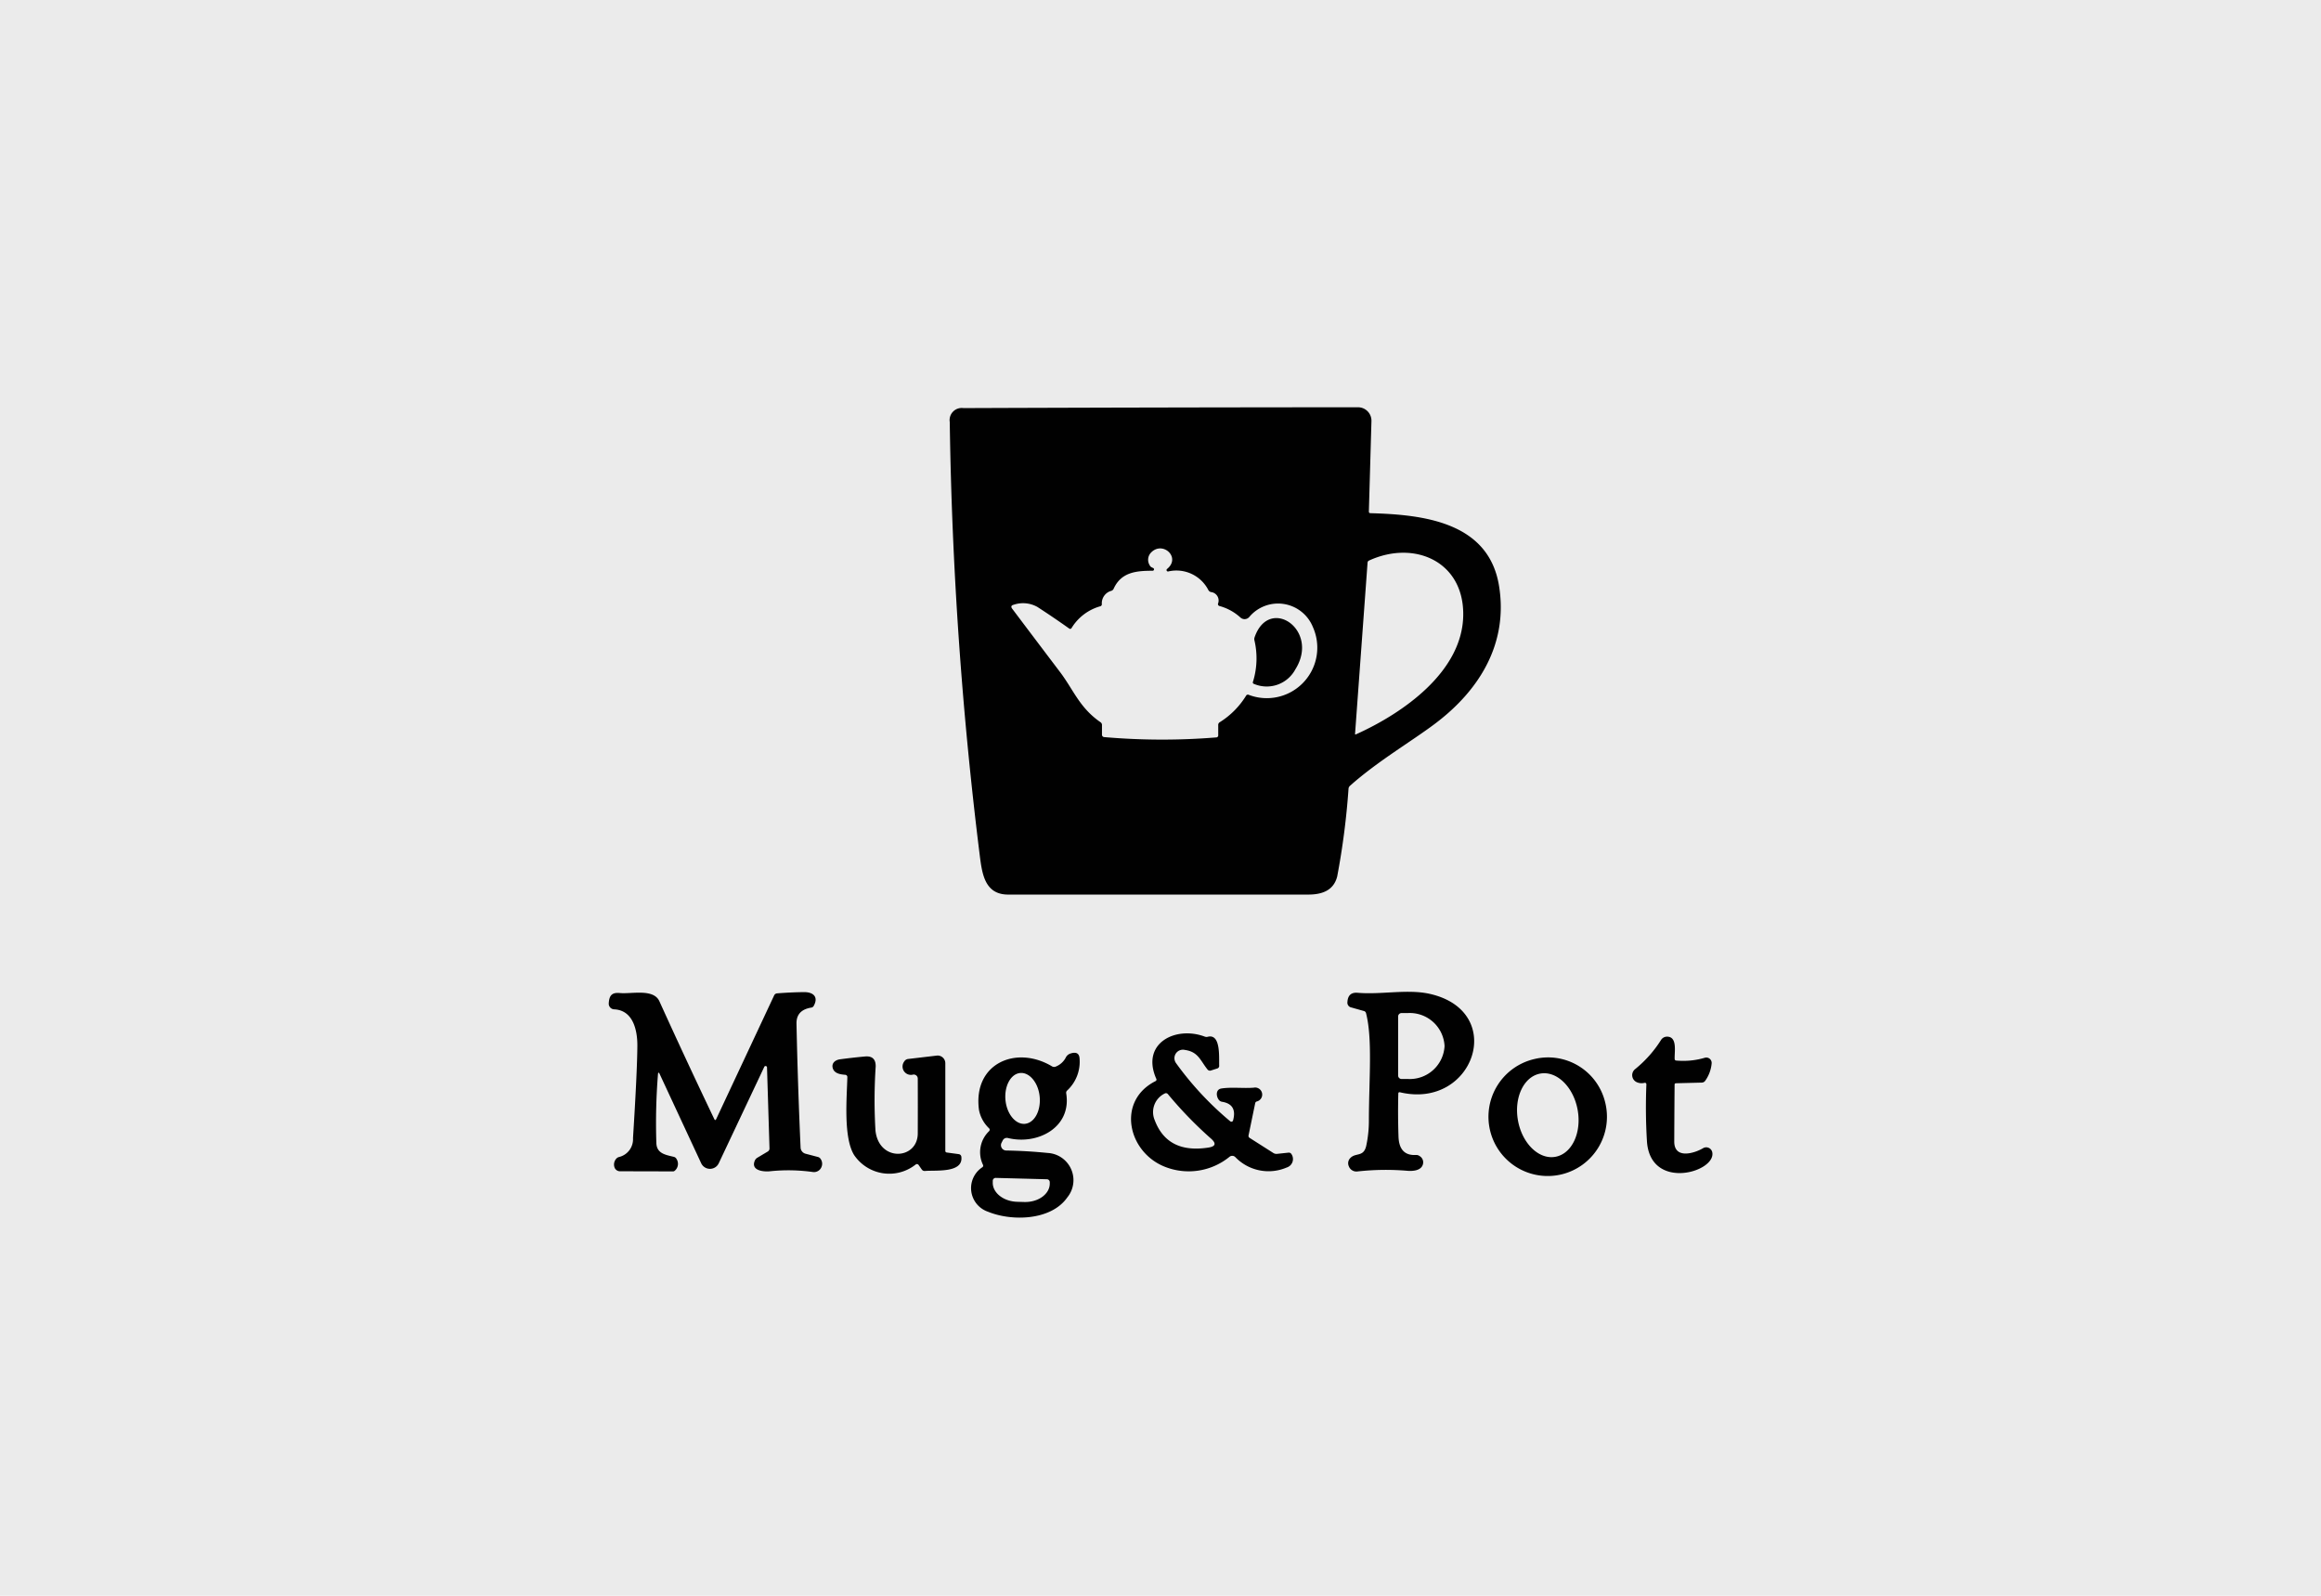 <svg xmlns="http://www.w3.org/2000/svg" width="160" height="110" viewBox="0 0 160 110">
  <g id="グループ_179919" data-name="グループ 179919" transform="translate(-1240 -6219.853)">
    <rect id="長方形_81966" data-name="長方形 81966" width="160" height="110" transform="translate(1240 6219.853)" fill="#ebebeb"/>
    <g id="マスクグループ_179906" data-name="マスクグループ 179906" transform="translate(1241.451 6196.593)">
      <g id="Mug_Potロゴ縦" data-name="Mug&amp;Potロゴ縦" transform="translate(40.502 51.329)">
        <g id="グループ_179887" data-name="グループ 179887" transform="translate(0 0)">
          <path id="パス_286661" data-name="パス 286661" d="M153.423,24.905l.178-6.231a.927.927,0,0,0-.928-.954q-13.481,0-27.2.057a.835.835,0,0,0-.942.959,272.825,272.825,0,0,0,2.065,29.85c.159,1.279.339,2.723,1.963,2.725q10.342,0,20.687,0c.968,0,1.752-.292,1.994-1.249a51.864,51.864,0,0,0,.781-6.048.3.3,0,0,1,.1-.2c1.88-1.681,4.261-3.079,5.854-4.275,3.065-2.3,5.068-5.531,4.42-9.512-.719-4.4-5.229-4.9-8.856-5.006a.105.105,0,0,1-.114-.121" transform="translate(-101.01 -17.72)" fill="none"/>
          <path id="パス_286662" data-name="パス 286662" d="M28.857,193.167a.04.04,0,0,1,.078-.014l2.889,6.21a.669.669,0,0,0,1.213,0l3.131-6.63a.1.1,0,0,1,.195.04l.171,5.569a.242.242,0,0,1-.119.214l-.714.425a.425.425,0,0,0-.183.211c-.287.688.622.769,1.04.726a12.216,12.216,0,0,1,2.962.05.555.555,0,0,0,.6-.351.574.574,0,0,0-.071-.563.3.3,0,0,0-.178-.123l-.85-.223a.46.46,0,0,1-.344-.427q-.195-4.323-.282-8.536-.019-.947,1.025-1.111a.221.221,0,0,0,.157-.107c.354-.624-.017-.964-.648-.959q-.9.009-1.866.085a.241.241,0,0,0-.209.142l-3.99,8.517q-.069.15-.14,0-1.932-4.04-3.781-8.116c-.4-.888-1.92-.487-2.723-.565-.565-.055-.736.185-.767.715a.388.388,0,0,0,.1.282.393.393,0,0,0,.272.128c1.313.059,1.614,1.441,1.6,2.53q-.014,1.821-.3,6.35a1.261,1.261,0,0,1-.966,1.3.368.368,0,0,0-.188.116.6.6,0,0,0-.128.579.4.4,0,0,0,.382.287l3.66.01a.173.173,0,0,0,.116-.045.617.617,0,0,0,.126-.807.288.288,0,0,0-.192-.152c-.548-.135-1.173-.218-1.2-.945a42.41,42.41,0,0,1,.116-4.814" transform="translate(-25.447 -147.252)" fill="none"/>
          <path id="パス_286663" data-name="パス 286663" d="M243.646,194.4c5.077,1.2,7.4-5.548,2.084-6.777-1.548-.361-3.371.059-5.009-.083q-.662-.057-.705.631a.337.337,0,0,0,.273.382l.857.242a.2.2,0,0,1,.154.154c.449,1.759.207,4.482.195,7.311a8.234,8.234,0,0,1-.185,1.84c-.183.771-.705.451-1.078.814a.507.507,0,0,0-.121.582.558.558,0,0,0,.586.361,17.66,17.66,0,0,1,3.468-.045c.389.031.954-.017,1.061-.472a.5.5,0,0,0-.233-.544.385.385,0,0,0-.256-.076q-1.156.064-1.2-1.268-.05-1.484-.014-2.958,0-.123.123-.095" transform="translate(-189.082 -147.18)" fill="none"/>
          <path id="パス_286664" data-name="パス 286664" d="M185.834,204.257a.487.487,0,0,0-.209-.952c-.722.057-1.524-.055-2.219.055-.4.062-.377.532-.176.788a.351.351,0,0,0,.218.128q1.066.173.76,1.287a.117.117,0,0,1-.083.084.123.123,0,0,1-.116-.029,21.8,21.8,0,0,1-3.734-4.009.584.584,0,0,1,.61-.907c.919.128,1.059.714,1.552,1.336a.215.215,0,0,0,.259.078l.43-.138a.183.183,0,0,0,.126-.183c-.024-.525.133-2.231-.786-2a.337.337,0,0,1-.207-.009c-2-.757-4.425.444-3.347,2.9a.118.118,0,0,1-.062.173c-2.7,1.377-1.894,4.926.7,5.915a4.449,4.449,0,0,0,4.42-.71.3.3,0,0,1,.392.026,3.18,3.18,0,0,0,3.546.717.608.608,0,0,0,.325-.923.207.207,0,0,0-.211-.1l-.781.083a.393.393,0,0,1-.259-.062l-1.626-1.035a.164.164,0,0,1-.078-.188l.456-2.208a.157.157,0,0,1,.1-.116" transform="translate(-141.159 -156.397)" fill="none"/>
          <path id="パス_286665" data-name="パス 286665" d="M325.644,202.066c-.024-.458.207-1.522-.525-1.526a.485.485,0,0,0-.415.228,8.239,8.239,0,0,1-1.792,2.015.529.529,0,0,0,.114.893.812.812,0,0,0,.52.052q.154-.031.147.126a38.539,38.539,0,0,0,.038,3.872c.209,3.478,4.776,2.16,4.505.786a.425.425,0,0,0-.632-.285c-.591.351-1.992.786-1.989-.456q.007-1.951.024-3.919a.091.091,0,0,1,.1-.1l1.773-.045a.293.293,0,0,0,.235-.123,2.44,2.44,0,0,0,.446-1.2.37.37,0,0,0-.472-.389,5.256,5.256,0,0,1-1.968.192.108.108,0,0,1-.109-.114" transform="translate(-252.152 -157.143)" fill="none"/>
          <path id="パス_286666" data-name="パス 286666" d="M132.9,211.243a.316.316,0,0,1,.356-.161c2.03.5,4.4-.724,4.014-3.079a.209.209,0,0,1,.064-.195,2.7,2.7,0,0,0,.859-2.182q-.024-.574-.643-.366a.537.537,0,0,0-.3.256,1.333,1.333,0,0,1-.707.643.278.278,0,0,1-.252-.019c-2.466-1.484-5.46-.214-5.035,3a2.364,2.364,0,0,0,.7,1.275.139.139,0,0,1,0,.19,2.01,2.01,0,0,0-.425,2.319.132.132,0,0,1-.05.176,1.719,1.719,0,0,0,.4,3.062c1.631.669,4.344.612,5.462-.985A1.878,1.878,0,0,0,136,212.107q-1.443-.145-2.865-.169a.366.366,0,0,1-.318-.532l.083-.164" transform="translate(-105.728 -160.701)" fill="none"/>
          <path id="パス_286667" data-name="パス 286667" d="M91.492,207.454c-.036,1.415-.282,4.126.456,5.353a2.926,2.926,0,0,0,4.256.667.14.14,0,0,1,.2.033l.214.306a.239.239,0,0,0,.233.107c.736-.064,2.642.159,2.5-.98a.208.208,0,0,0-.18-.18l-.826-.112a.11.11,0,0,1-.1-.109l0-6.046a.529.529,0,0,0-.591-.525l-1.975.233a.36.36,0,0,0-.268.176.576.576,0,0,0,.612.9.278.278,0,0,1,.323.275q.007,1.9,0,3.781c-.007,1.809-2.67,1.992-2.915-.188a35.29,35.29,0,0,1,.014-4.425q.014-.762-.743-.691-.89.083-1.719.195c-.335.045-.608.278-.491.629s.525.413.857.439a.154.154,0,0,1,.142.159" transform="translate(-75.032 -161.28)" fill="none"/>
          <path id="パス_286668" data-name="パス 286668" d="M288.98,209.653a4.084,4.084,0,1,0-3.077,4.823,4.045,4.045,0,0,0,3.077-4.823" transform="translate(-220.279 -161.734)" fill="none"/>
          <path id="パス_286669" data-name="パス 286669" d="M153.158,60.145c.976-.8-.316-1.956-1.111-1.123a.717.717,0,0,0-.083.883.27.27,0,0,0,.135.133l.083.04a.1.1,0,0,1-.043.195c-1.106,0-2.146.093-2.666,1.237a.268.268,0,0,1-.157.145.887.887,0,0,0-.658.916.142.142,0,0,1-.114.152,3.388,3.388,0,0,0-1.965,1.486.113.113,0,0,1-.183.038q-1.075-.764-2.179-1.479a2.017,2.017,0,0,0-1.631-.154q-.268.066-.1.285,1.657,2.2,3.3,4.368c.928,1.232,1.341,2.457,2.782,3.447a.228.228,0,0,1,.1.2v.641a.166.166,0,0,0,.171.185,46.142,46.142,0,0,0,7.7.021.139.139,0,0,0,.142-.157v-.7a.213.213,0,0,1,.107-.192,5.616,5.616,0,0,0,1.811-1.823.141.141,0,0,1,.19-.062,3.481,3.481,0,0,0,4.415-4.681,2.589,2.589,0,0,0-4.382-.688.425.425,0,0,1-.61.038,3.482,3.482,0,0,0-1.446-.793.136.136,0,0,1-.1-.161.587.587,0,0,0-.48-.8.278.278,0,0,1-.185-.138,2.478,2.478,0,0,0-2.77-1.282.1.1,0,0,1-.106-.058.1.1,0,0,1,.028-.115" transform="translate(-114.655 -48.998)" fill="none"/>
          <path id="パス_286670" data-name="パス 286670" d="M242.286,72.494c3.224-1.448,7.34-4.3,7.4-8.2.057-3.724-3.373-5.22-6.5-3.779a.165.165,0,0,0-.095.138l-.862,11.8q0,.069.057.04" transform="translate(-190.77 -49.941)" fill="none"/>
          <path id="パス_286671" data-name="パス 286671" d="M215.473,82.516c1.721-2.732-1.806-5.123-2.808-2.212a.365.365,0,0,0-.009.2,5.445,5.445,0,0,1-.1,2.863.105.105,0,0,0,.078.15,2.238,2.238,0,0,0,2.841-1" transform="translate(-168.132 -64.435)" fill="none"/>
          <path id="パス_286672" data-name="パス 286672" d="M254.74,193.877v4.073a.237.237,0,0,0,.237.237h.444a2.4,2.4,0,0,0,2.518-2.257V195.9a2.4,2.4,0,0,0-2.518-2.257h-.444a.237.237,0,0,0-.237.237" transform="translate(-200.312 -151.881)" fill="none"/>
          <path id="パス_286673" data-name="パス 286673" d="M187.575,220.056a27.524,27.524,0,0,1-2.977-3.072.17.17,0,0,0-.211-.04,1.422,1.422,0,0,0-.693,1.842q.876,2.324,3.7,1.887.745-.116.18-.617" transform="translate(-146.046 -169.638)" fill="none"/>
          <path id="パス_286674" data-name="パス 286674" d="M142.032,214.554c.651-.063,1.1-.9,1.01-1.864s-.7-1.7-1.348-1.637-1.1.9-1.011,1.864.7,1.7,1.348,1.637" transform="translate(-113.32 -165.157)" fill="none"/>
          <path id="パス_286675" data-name="パス 286675" d="M140.755,241.622l-3.527-.093a.2.2,0,0,0-.207.195l0,.116c-.019.713.737,1.311,1.688,1.336l.484.014c.952.025,1.738-.533,1.757-1.246l0-.116a.2.2,0,0,0-.195-.207" transform="translate(-110.534 -188.403)" fill="none"/>
          <path id="パス_286676" data-name="パス 286676" d="M291.921,216.9c1.135-.208,1.819-1.661,1.528-3.244s-1.446-2.7-2.581-2.49-1.819,1.661-1.528,3.244,1.446,2.7,2.581,2.49" transform="translate(-226.647 -165.224)" fill="none"/>
        </g>
        <path id="パス_286678" data-name="パス 286678" d="M153.537,25.026c3.627.1,8.137.6,8.856,5.006.648,3.981-1.355,7.211-4.42,9.512-1.593,1.2-3.974,2.595-5.854,4.275a.3.3,0,0,0-.1.2,51.864,51.864,0,0,1-.781,6.048c-.242.957-1.025,1.249-1.994,1.249q-10.345,0-20.687,0c-1.624,0-1.8-1.446-1.963-2.725a272.825,272.825,0,0,1-2.065-29.85.835.835,0,0,1,.942-.959q13.72-.052,27.2-.057a.927.927,0,0,1,.928.954l-.178,6.231A.105.105,0,0,0,153.537,25.026Zm-14.024,3.841c.976-.8-.316-1.956-1.111-1.123a.716.716,0,0,0-.083.883.27.27,0,0,0,.135.133l.083.04a.1.1,0,0,1-.043.195c-1.106,0-2.146.093-2.666,1.237a.268.268,0,0,1-.157.145.887.887,0,0,0-.658.916.142.142,0,0,1-.114.152,3.388,3.388,0,0,0-1.965,1.486.113.113,0,0,1-.183.038q-1.075-.764-2.179-1.479a2.016,2.016,0,0,0-1.631-.154q-.268.066-.1.285,1.657,2.2,3.3,4.368c.928,1.232,1.341,2.457,2.782,3.447a.228.228,0,0,1,.1.2v.641a.166.166,0,0,0,.171.185,46.142,46.142,0,0,0,7.7.021.139.139,0,0,0,.142-.157v-.7a.213.213,0,0,1,.107-.192,5.616,5.616,0,0,0,1.811-1.823.141.141,0,0,1,.19-.062,3.481,3.481,0,0,0,4.415-4.681,2.589,2.589,0,0,0-4.382-.688.425.425,0,0,1-.61.038,3.483,3.483,0,0,0-1.446-.793.137.137,0,0,1-.1-.161.587.587,0,0,0-.479-.8.278.278,0,0,1-.185-.138,2.478,2.478,0,0,0-2.77-1.282.1.1,0,0,1-.106-.058A.1.1,0,0,1,139.512,28.867Zm13.013,11.406c3.224-1.448,7.34-4.3,7.4-8.2.057-3.724-3.373-5.22-6.5-3.779a.165.165,0,0,0-.095.138l-.862,11.8Q152.464,40.3,152.525,40.273Z" transform="translate(-101.01 -17.72)" fill="#010101"/>
        <path id="パス_286681" data-name="パス 286681" d="M212.664,80.3c1-2.91,4.529-.52,2.808,2.212a2.238,2.238,0,0,1-2.841,1,.105.105,0,0,1-.078-.15,5.445,5.445,0,0,0,.1-2.863A.365.365,0,0,1,212.664,80.3Z" transform="translate(-168.132 -64.435)" fill="#010101"/>
        <path id="パス_286682" data-name="パス 286682" d="M28.857,193.167a42.41,42.41,0,0,0-.116,4.814c.024.726.648.809,1.2.945a.288.288,0,0,1,.192.152.617.617,0,0,1-.126.807.173.173,0,0,1-.116.045l-3.66-.009a.4.4,0,0,1-.382-.287.6.6,0,0,1,.128-.579.368.368,0,0,1,.188-.116,1.261,1.261,0,0,0,.966-1.3q.285-4.529.3-6.35c.009-1.09-.292-2.471-1.6-2.53a.393.393,0,0,1-.272-.128.388.388,0,0,1-.1-.282c.031-.529.2-.769.767-.714.8.078,2.319-.323,2.723.565q1.849,4.076,3.781,8.116.071.147.14,0l3.99-8.517a.241.241,0,0,1,.209-.142q.961-.076,1.866-.085c.631,0,1,.335.648.959a.221.221,0,0,1-.157.107q-1.044.164-1.025,1.111.088,4.213.282,8.536a.46.46,0,0,0,.344.427l.85.223a.3.3,0,0,1,.178.123.574.574,0,0,1,.071.563.555.555,0,0,1-.6.351,12.217,12.217,0,0,0-2.962-.05c-.418.043-1.327-.038-1.04-.726a.425.425,0,0,1,.183-.211l.714-.425a.242.242,0,0,0,.119-.214l-.171-5.569a.1.1,0,0,0-.195-.04l-3.131,6.63a.669.669,0,0,1-1.213,0l-2.889-6.21a.04.04,0,0,0-.078.014Z" transform="translate(-25.447 -147.252)" fill="#010101"/>
        <path id="パス_286683" data-name="パス 286683" d="M243.522,194.5q-.036,1.474.014,2.958.045,1.332,1.2,1.268a.385.385,0,0,1,.256.076.5.5,0,0,1,.233.544c-.107.456-.672.5-1.061.472a17.66,17.66,0,0,0-3.468.045.558.558,0,0,1-.586-.361.507.507,0,0,1,.121-.582c.373-.363.895-.043,1.078-.814a8.234,8.234,0,0,0,.185-1.84c.012-2.83.254-5.552-.195-7.311a.2.2,0,0,0-.154-.154l-.857-.242a.337.337,0,0,1-.273-.382q.043-.688.705-.631c1.638.142,3.461-.278,5.009.083,5.312,1.23,2.993,7.978-2.084,6.777Q243.525,194.375,243.522,194.5Zm-.012-5.322v4.073a.237.237,0,0,0,.237.237h.444a2.4,2.4,0,0,0,2.519-2.257V191.2a2.4,2.4,0,0,0-2.519-2.257h-.444A.237.237,0,0,0,243.51,189.177Z" transform="translate(-189.082 -147.18)" fill="#010101"/>
        <path id="パス_286685" data-name="パス 286685" d="M185.734,204.373l-.456,2.208a.164.164,0,0,0,.078.188l1.626,1.035a.393.393,0,0,0,.259.062l.781-.083a.208.208,0,0,1,.211.1.608.608,0,0,1-.325.923,3.18,3.18,0,0,1-3.546-.717.3.3,0,0,0-.392-.026,4.449,4.449,0,0,1-4.42.71c-2.594-.99-3.4-4.539-.7-5.915a.118.118,0,0,0,.062-.173c-1.078-2.454,1.346-3.656,3.347-2.9a.337.337,0,0,0,.207.01c.919-.233.762,1.474.786,2a.183.183,0,0,1-.126.183l-.43.138a.216.216,0,0,1-.259-.078c-.494-.622-.634-1.208-1.552-1.336a.584.584,0,0,0-.61.907,21.8,21.8,0,0,0,3.734,4.009.123.123,0,0,0,.116.029.117.117,0,0,0,.083-.084q.306-1.113-.76-1.287a.351.351,0,0,1-.218-.128c-.2-.256-.225-.726.176-.788.7-.109,1.5,0,2.219-.055a.487.487,0,0,1,.209.952.157.157,0,0,0-.1.116Zm-3.045,2.443a27.525,27.525,0,0,1-2.977-3.072.17.17,0,0,0-.211-.04,1.422,1.422,0,0,0-.693,1.842q.876,2.324,3.7,1.887Q183.254,207.317,182.689,206.816Z" transform="translate(-141.159 -156.397)" fill="#010101"/>
        <path id="パス_286686" data-name="パス 286686" d="M325.753,202.18a5.256,5.256,0,0,0,1.968-.192.37.37,0,0,1,.472.389,2.44,2.44,0,0,1-.446,1.2.293.293,0,0,1-.235.123l-1.773.045a.091.091,0,0,0-.1.1q-.017,1.968-.024,3.919c0,1.242,1.4.807,1.989.456a.425.425,0,0,1,.632.285c.271,1.374-4.3,2.692-4.505-.786a38.539,38.539,0,0,1-.038-3.872q.007-.157-.147-.126a.812.812,0,0,1-.52-.052.529.529,0,0,1-.114-.893,8.239,8.239,0,0,0,1.792-2.015.485.485,0,0,1,.415-.228c.731,0,.5,1.068.525,1.526A.108.108,0,0,0,325.753,202.18Z" transform="translate(-252.152 -157.143)" fill="#010101"/>
        <path id="パス_286687" data-name="パス 286687" d="M132.9,211.243l-.083.164a.366.366,0,0,0,.318.532q1.422.024,2.865.169a1.878,1.878,0,0,1,1.348,3.067c-1.118,1.6-3.831,1.654-5.462.985a1.719,1.719,0,0,1-.4-3.062.132.132,0,0,0,.05-.176,2.01,2.01,0,0,1,.425-2.319.139.139,0,0,0,0-.19,2.364,2.364,0,0,1-.7-1.275c-.425-3.209,2.568-4.479,5.035-3a.278.278,0,0,0,.252.019,1.333,1.333,0,0,0,.707-.643.538.538,0,0,1,.3-.256q.62-.209.643.366a2.7,2.7,0,0,1-.859,2.181.209.209,0,0,0-.064.195c.387,2.355-1.984,3.577-4.014,3.079A.316.316,0,0,0,132.9,211.243Zm1.536-1.145c.651-.063,1.1-.9,1.01-1.864s-.7-1.7-1.348-1.637-1.1.9-1.01,1.864S133.788,210.161,134.44,210.1Zm1.51,3.823-3.527-.093a.2.2,0,0,0-.207.195l0,.116c-.019.713.737,1.311,1.688,1.336l.484.014c.952.025,1.738-.533,1.757-1.246l0-.116A.2.2,0,0,0,135.949,213.921Z" transform="translate(-105.728 -160.701)" fill="#010101"/>
        <path id="パス_286688" data-name="パス 286688" d="M91.349,207.3c-.332-.026-.741-.085-.857-.439s.157-.584.491-.629q.828-.112,1.719-.195.757-.071.743.691a35.29,35.29,0,0,0-.014,4.425c.245,2.179,2.908,2,2.915.188q.007-1.885,0-3.781a.278.278,0,0,0-.323-.275.576.576,0,0,1-.612-.9.36.36,0,0,1,.268-.176l1.975-.233a.529.529,0,0,1,.591.525l0,6.046a.11.11,0,0,0,.1.109l.826.112a.208.208,0,0,1,.18.18c.138,1.139-1.768.916-2.5.98a.239.239,0,0,1-.233-.107l-.214-.306a.14.14,0,0,0-.2-.033,2.926,2.926,0,0,1-4.256-.667c-.738-1.227-.491-3.938-.456-5.353A.154.154,0,0,0,91.349,207.3Z" transform="translate(-75.032 -161.28)" fill="#010101"/>
        <path id="パス_286689" data-name="パス 286689" d="M288.98,209.653a4.084,4.084,0,1,1-4.88-2.986A4.045,4.045,0,0,1,288.98,209.653Zm-3.428,3.752c1.135-.208,1.819-1.661,1.528-3.244s-1.446-2.7-2.581-2.49-1.819,1.661-1.528,3.244,1.446,2.7,2.581,2.49Z" transform="translate(-220.279 -161.734)" fill="#010101"/>
      </g>
    </g>
  </g>
</svg>

